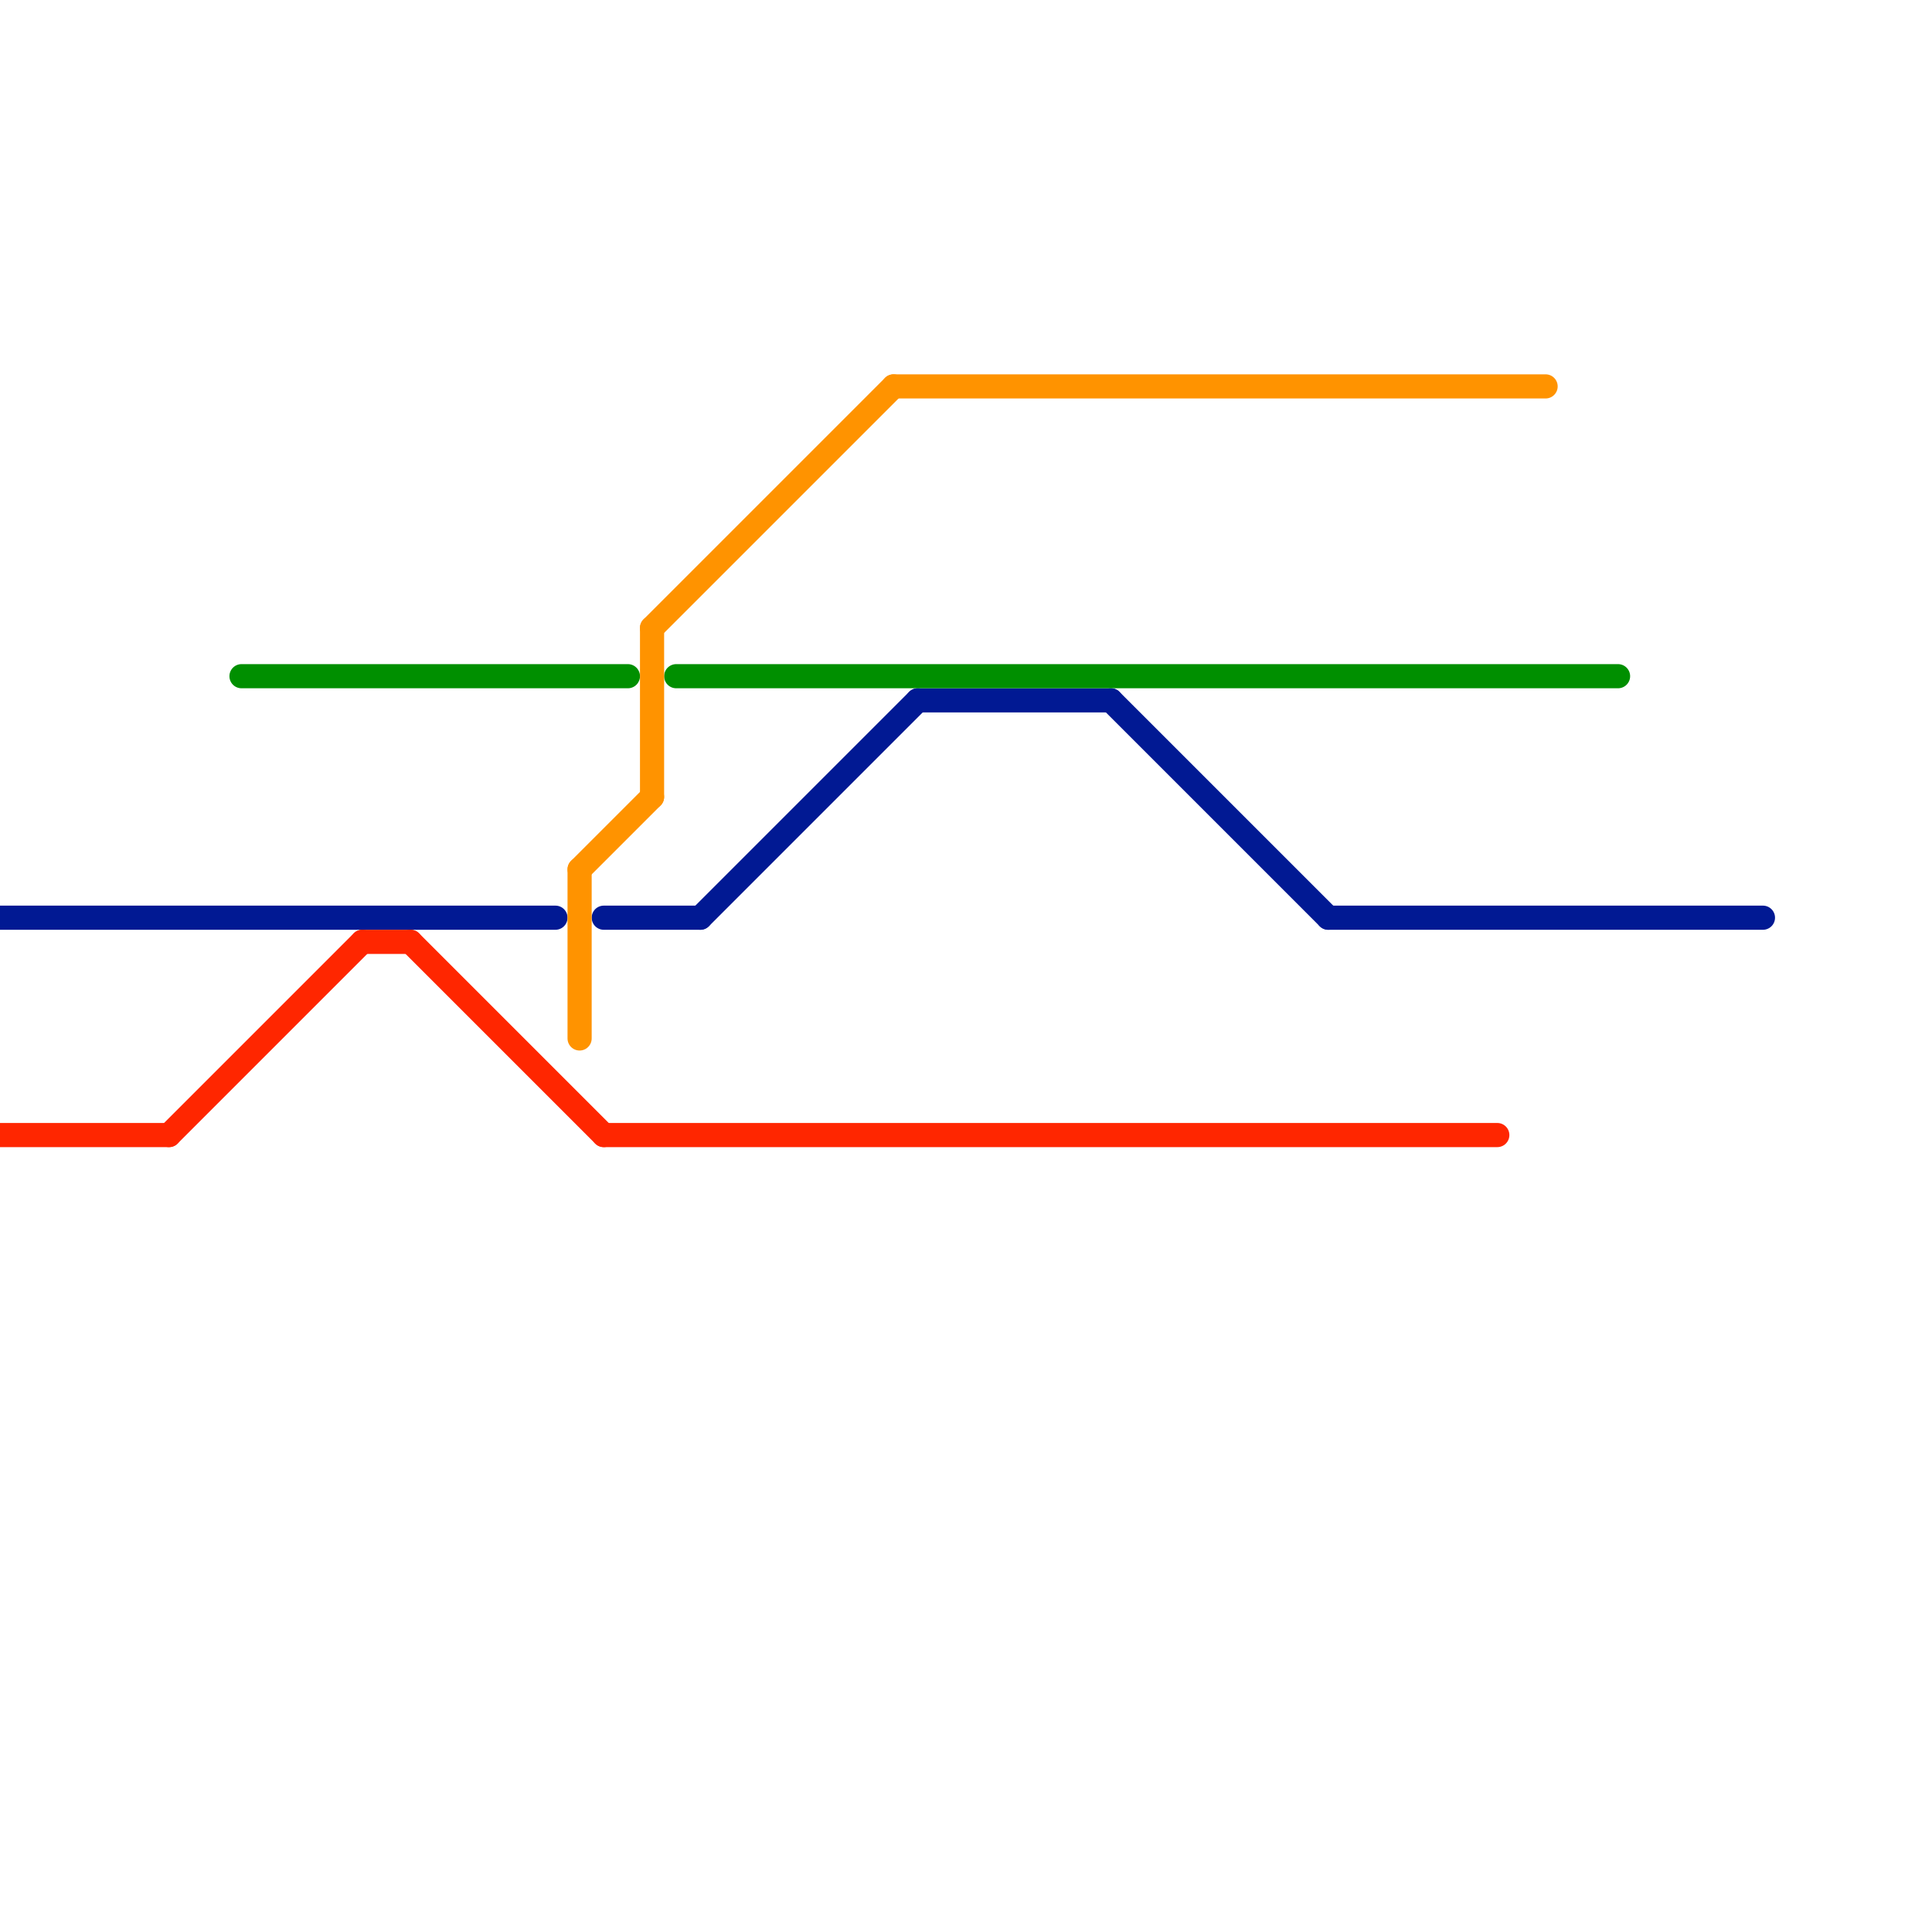 
<svg version="1.1" xmlns="http://www.w3.org/2000/svg" viewBox="0 0 80 80">
<style>text { font: 1px Helvetica; font-weight: 600; white-space: pre; dominant-baseline: central; } line { stroke-width: 1; fill: none; stroke-linecap: round; stroke-linejoin: round; } .c0 { stroke: #011993 } .c1 { stroke: #ff2600 } .c2 { stroke: #008f00 } .c3 { stroke: #ff9300 }</style><defs><g id="wm-xf"><circle r="1.2" fill="#000"/><circle r="0.9" fill="#fff"/><circle r="0.6" fill="#000"/><circle r="0.3" fill="#fff"/></g><g id="wm"><circle r="0.6" fill="#000"/><circle r="0.3" fill="#fff"/></g></defs><line class="c0" x1="46" y1="29" x2="55" y2="38"/><line class="c0" x1="38" y1="29" x2="46" y2="29"/><line class="c0" x1="29" y1="38" x2="38" y2="29"/><line class="c0" x1="0" y1="38" x2="23" y2="38"/><line class="c0" x1="55" y1="38" x2="73" y2="38"/><line class="c0" x1="25" y1="38" x2="29" y2="38"/><line class="c1" x1="17" y1="39" x2="25" y2="47"/><line class="c1" x1="0" y1="47" x2="7" y2="47"/><line class="c1" x1="7" y1="47" x2="15" y2="39"/><line class="c1" x1="25" y1="47" x2="62" y2="47"/><line class="c1" x1="15" y1="39" x2="17" y2="39"/><line class="c2" x1="10" y1="28" x2="26" y2="28"/><line class="c2" x1="28" y1="28" x2="67" y2="28"/><line class="c3" x1="27" y1="26" x2="37" y2="16"/><line class="c3" x1="24" y1="36" x2="24" y2="43"/><line class="c3" x1="27" y1="26" x2="27" y2="33"/><line class="c3" x1="37" y1="16" x2="64" y2="16"/><line class="c3" x1="24" y1="36" x2="27" y2="33"/>
</svg>
